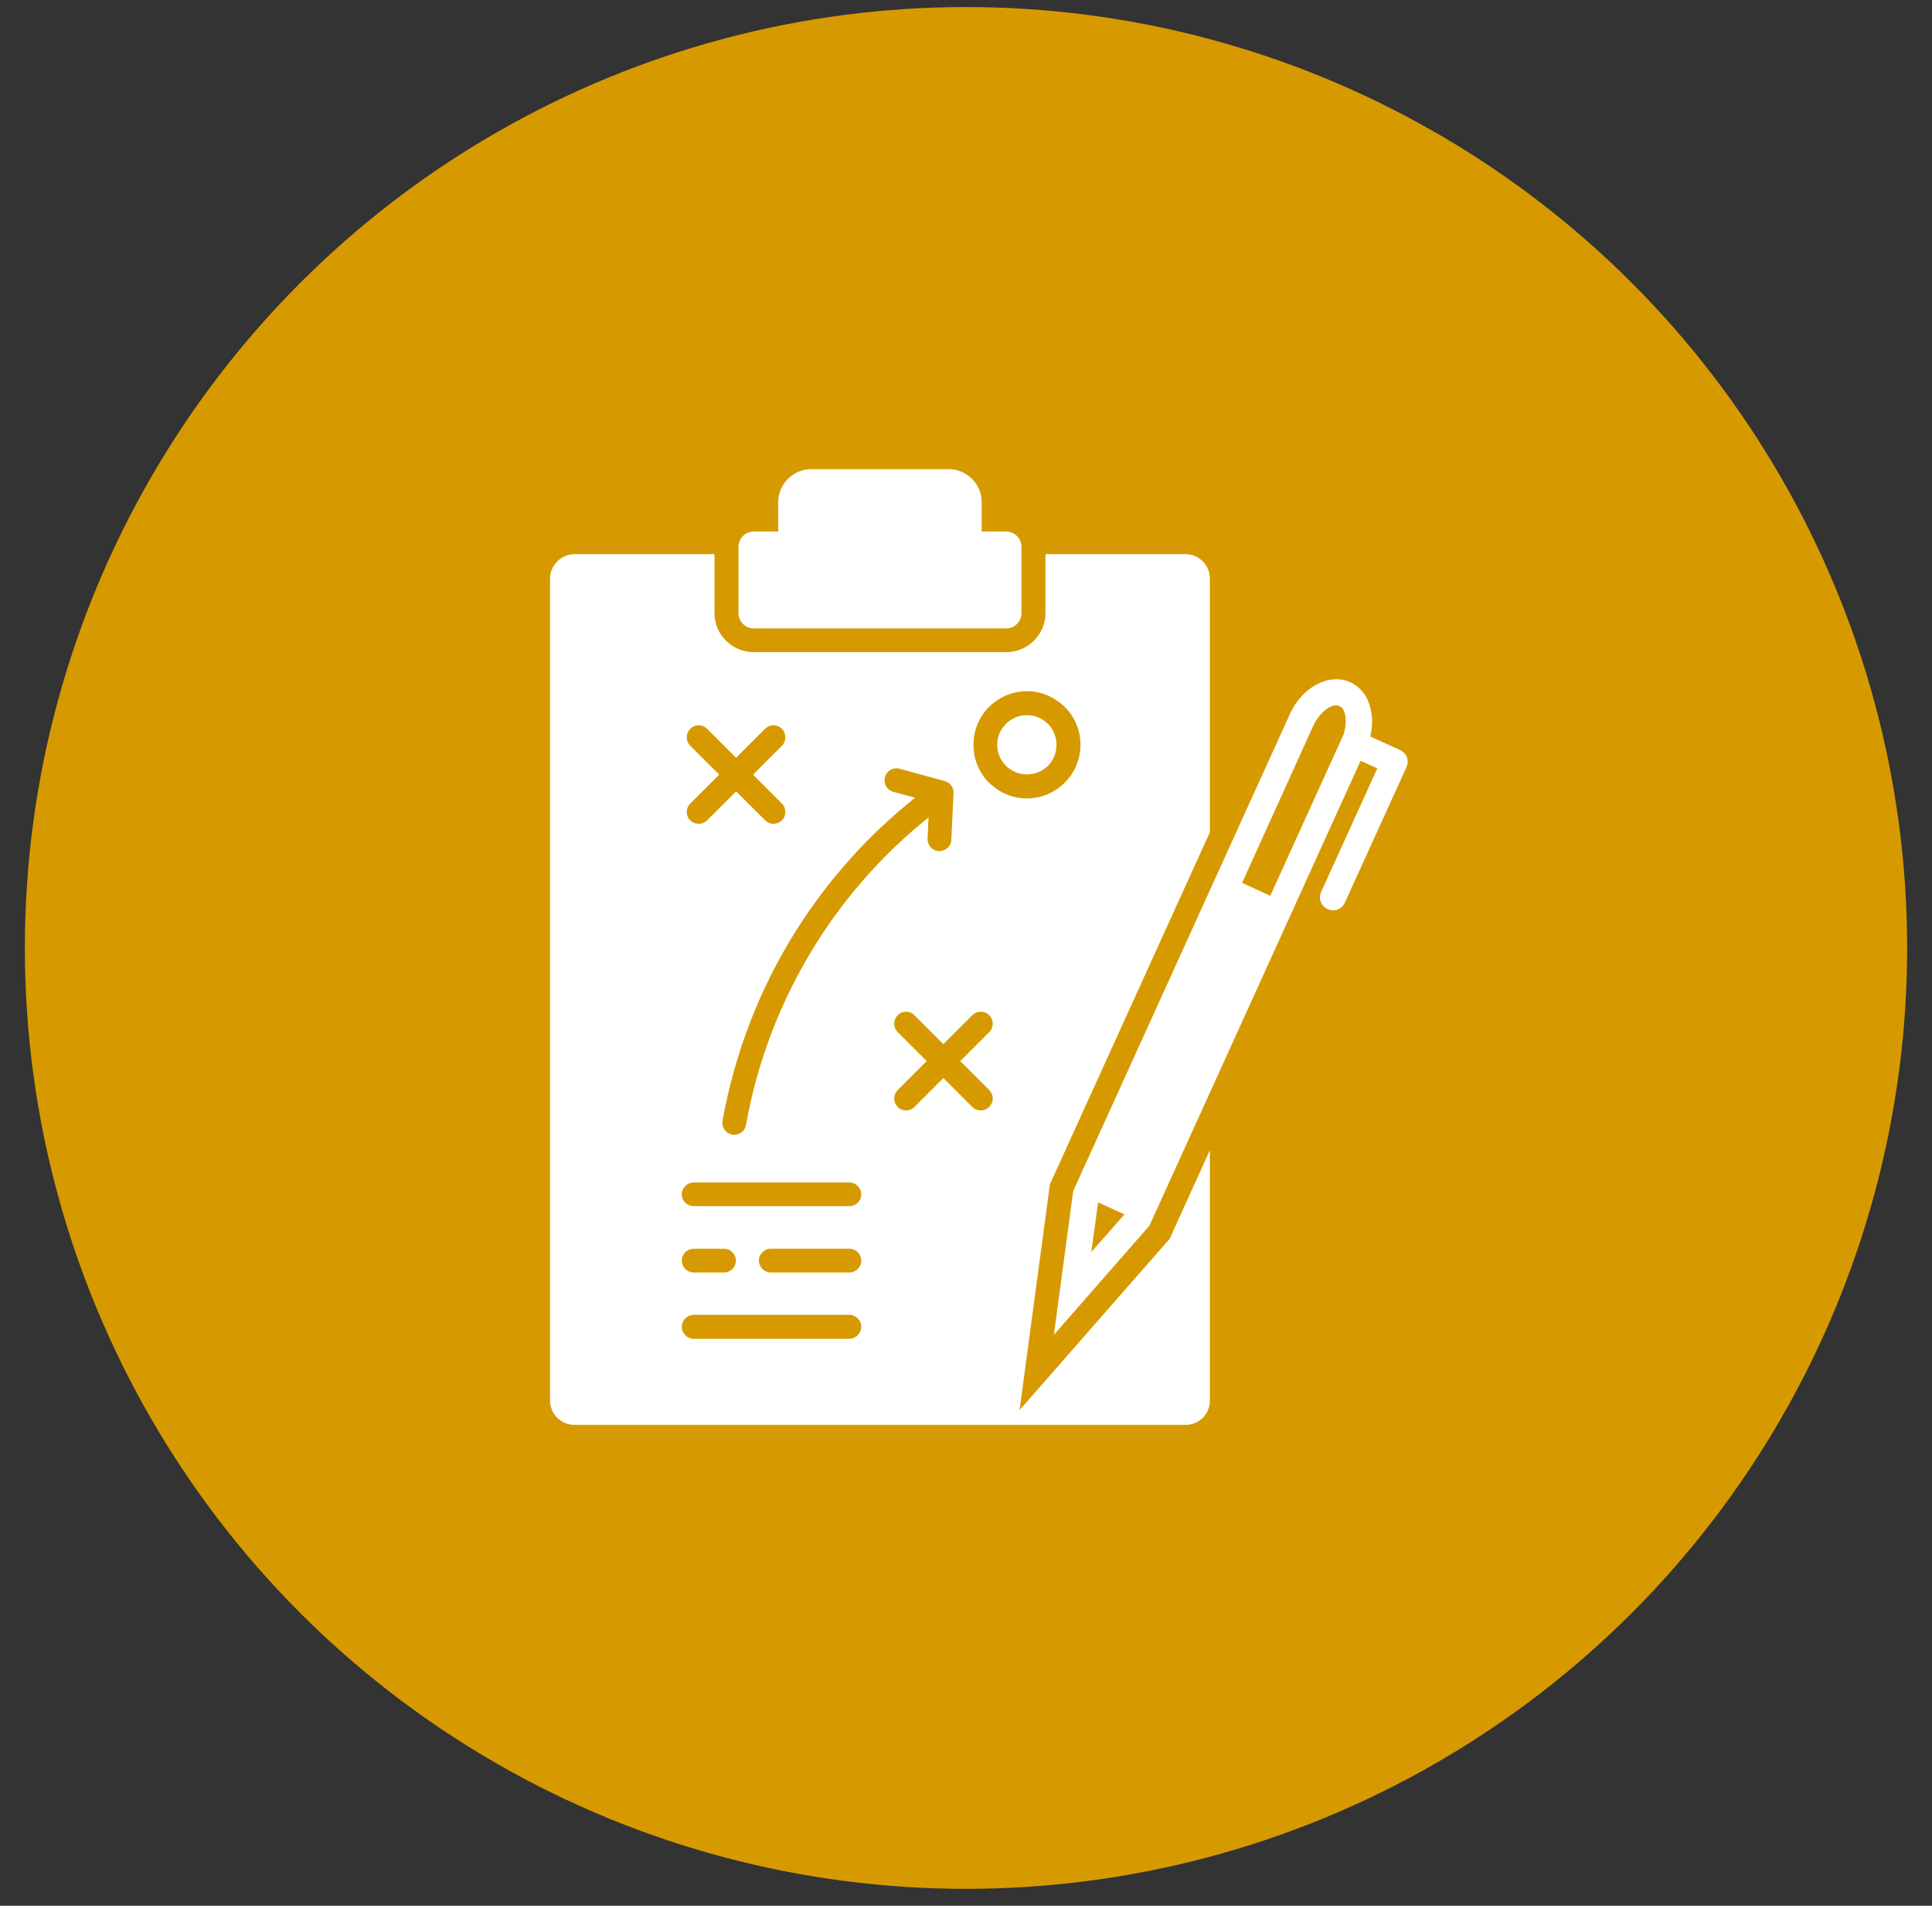 <svg xmlns="http://www.w3.org/2000/svg" width="75" height="74" viewBox="0 0 75 74" fill="none"><rect x="0" y="0" width="75" height="74" fill="#333333" stroke="none"/><circle cx="37.5" cy="36.809" r="36.535" fill="#D69A00"></circle><g clip-path="url(#clip0_155_211)"><path fill-rule="evenodd" clip-rule="evenodd" d="M50.071 27.733C50.546 26.674 51.605 26.117 52.418 26.492C53.112 26.802 53.413 27.688 53.194 28.601C53.203 28.601 53.222 28.61 53.24 28.619L54.345 29.121C54.6 29.24 54.719 29.533 54.6 29.788L52.208 35.048C52.089 35.303 51.797 35.422 51.541 35.303C51.286 35.184 51.167 34.883 51.286 34.637L53.468 29.834L52.819 29.542L44.62 47.594L40.912 51.831L41.661 46.252L50.071 27.733ZM29.261 24.401H39.059C39.388 24.401 39.652 24.136 39.652 23.807V21.232C39.652 20.904 39.388 20.639 39.059 20.639H38.109V19.497C38.109 18.794 37.534 18.219 36.831 18.219H31.489C30.786 18.219 30.211 18.794 30.211 19.497V20.639H29.261C28.932 20.639 28.668 20.904 28.668 21.232V23.807C28.668 24.136 28.932 24.401 29.261 24.401ZM22.303 21.515C21.783 21.524 21.354 21.944 21.354 22.465V54.387C21.354 54.908 21.783 55.328 22.303 55.328H46.026C46.547 55.328 46.967 54.908 46.967 54.387V44.663L45.405 48.105L39.58 54.753L40.757 45.987L46.967 32.318V22.465C46.967 21.944 46.547 21.524 46.026 21.515H40.584V23.807C40.584 24.647 39.899 25.323 39.059 25.323H29.261C28.421 25.323 27.736 24.647 27.736 23.807V21.515H22.303ZM26.933 51.986C26.677 51.986 26.467 51.776 26.467 51.52C26.467 51.265 26.677 51.055 26.933 51.055H32.968C33.224 51.055 33.434 51.265 33.434 51.52C33.434 51.776 33.224 51.986 32.968 51.986H26.933ZM39.862 27.77C39.543 27.77 39.26 27.898 39.05 28.108C38.84 28.318 38.712 28.601 38.712 28.921C38.712 29.24 38.84 29.523 39.05 29.733C39.26 29.943 39.552 30.071 39.862 30.071C40.182 30.071 40.474 29.943 40.684 29.733C40.684 29.724 40.694 29.724 40.703 29.715C40.894 29.514 41.013 29.231 41.013 28.921C41.013 28.601 40.885 28.318 40.684 28.108C40.675 28.099 40.666 28.09 40.657 28.09C40.456 27.889 40.173 27.77 39.862 27.77ZM38.392 27.45C38.776 27.076 39.296 26.839 39.862 26.839C40.429 26.839 40.931 27.067 41.305 27.423C41.314 27.432 41.324 27.441 41.333 27.45C41.716 27.825 41.944 28.345 41.944 28.921C41.944 29.478 41.725 29.989 41.36 30.363C41.351 30.372 41.342 30.382 41.333 30.391C40.958 30.765 40.438 31.003 39.862 31.003C39.287 31.003 38.776 30.765 38.392 30.391C38.018 30.016 37.79 29.496 37.79 28.921C37.79 28.345 38.018 27.825 38.392 27.45ZM36.046 31.742C34.311 33.13 32.831 34.801 31.672 36.655C30.339 38.782 29.407 41.166 28.96 43.677C28.923 43.932 28.677 44.097 28.43 44.06C28.174 44.014 28.01 43.777 28.047 43.522C28.521 40.892 29.489 38.39 30.887 36.162C32.119 34.198 33.681 32.445 35.525 30.975L34.676 30.747C34.43 30.674 34.283 30.427 34.356 30.172C34.42 29.925 34.676 29.779 34.922 29.852L36.675 30.327C36.895 30.391 37.041 30.601 37.014 30.829L36.931 32.61C36.922 32.865 36.703 33.057 36.447 33.048C36.192 33.039 36 32.819 36.009 32.564L36.046 31.742ZM26.796 28.957C26.613 28.774 26.613 28.483 26.796 28.3C26.979 28.117 27.27 28.117 27.453 28.3L28.576 29.423L29.7 28.3C29.882 28.117 30.174 28.117 30.357 28.3C30.53 28.483 30.53 28.774 30.357 28.957L29.234 30.08L30.357 31.203C30.53 31.377 30.53 31.678 30.357 31.852C30.174 32.035 29.882 32.035 29.7 31.852L28.576 30.729L27.453 31.852C27.27 32.035 26.979 32.035 26.796 31.852C26.613 31.678 26.613 31.377 26.796 31.203L27.919 30.08L26.796 28.957ZM34.85 40.079C34.667 39.896 34.667 39.604 34.85 39.422C35.023 39.239 35.324 39.239 35.498 39.422L36.621 40.545L37.744 39.422C37.927 39.239 38.219 39.239 38.401 39.422C38.584 39.604 38.584 39.896 38.401 40.079L37.278 41.202L38.401 42.325C38.584 42.508 38.584 42.8 38.401 42.983C38.219 43.166 37.927 43.166 37.744 42.983L36.621 41.86L35.498 42.983C35.324 43.166 35.023 43.166 34.85 42.983C34.667 42.8 34.667 42.508 34.85 42.325L35.973 41.202L34.85 40.079ZM26.933 46.836C26.677 46.836 26.467 46.635 26.467 46.38C26.467 46.124 26.677 45.914 26.933 45.914H32.968C33.224 45.914 33.434 46.124 33.434 46.38C33.434 46.635 33.224 46.836 32.968 46.836H26.933ZM26.933 49.411C26.677 49.411 26.467 49.21 26.467 48.946C26.467 48.69 26.677 48.489 26.933 48.489H28.102C28.357 48.489 28.567 48.69 28.567 48.946C28.567 49.21 28.357 49.411 28.102 49.411H26.933ZM29.928 49.411C29.672 49.411 29.462 49.21 29.462 48.946C29.462 48.69 29.672 48.489 29.928 48.489H32.968C33.224 48.489 33.434 48.69 33.434 48.946C33.434 49.21 33.224 49.411 32.968 49.411H29.928ZM42.629 46.69L42.364 48.617L43.652 47.155L42.629 46.69ZM49.313 34.783L52.162 28.51L52.199 28.354C52.263 28.108 52.29 27.551 51.998 27.414C51.971 27.405 51.952 27.395 51.925 27.395C51.541 27.341 51.13 27.852 50.993 28.154L48.218 34.281L49.313 34.783Z" fill="white"></path></g><defs><clipPath id="clip0_155_211"><rect width="38" height="38" fill="white" transform="translate(19 17.773)"></rect></clipPath></defs></svg>